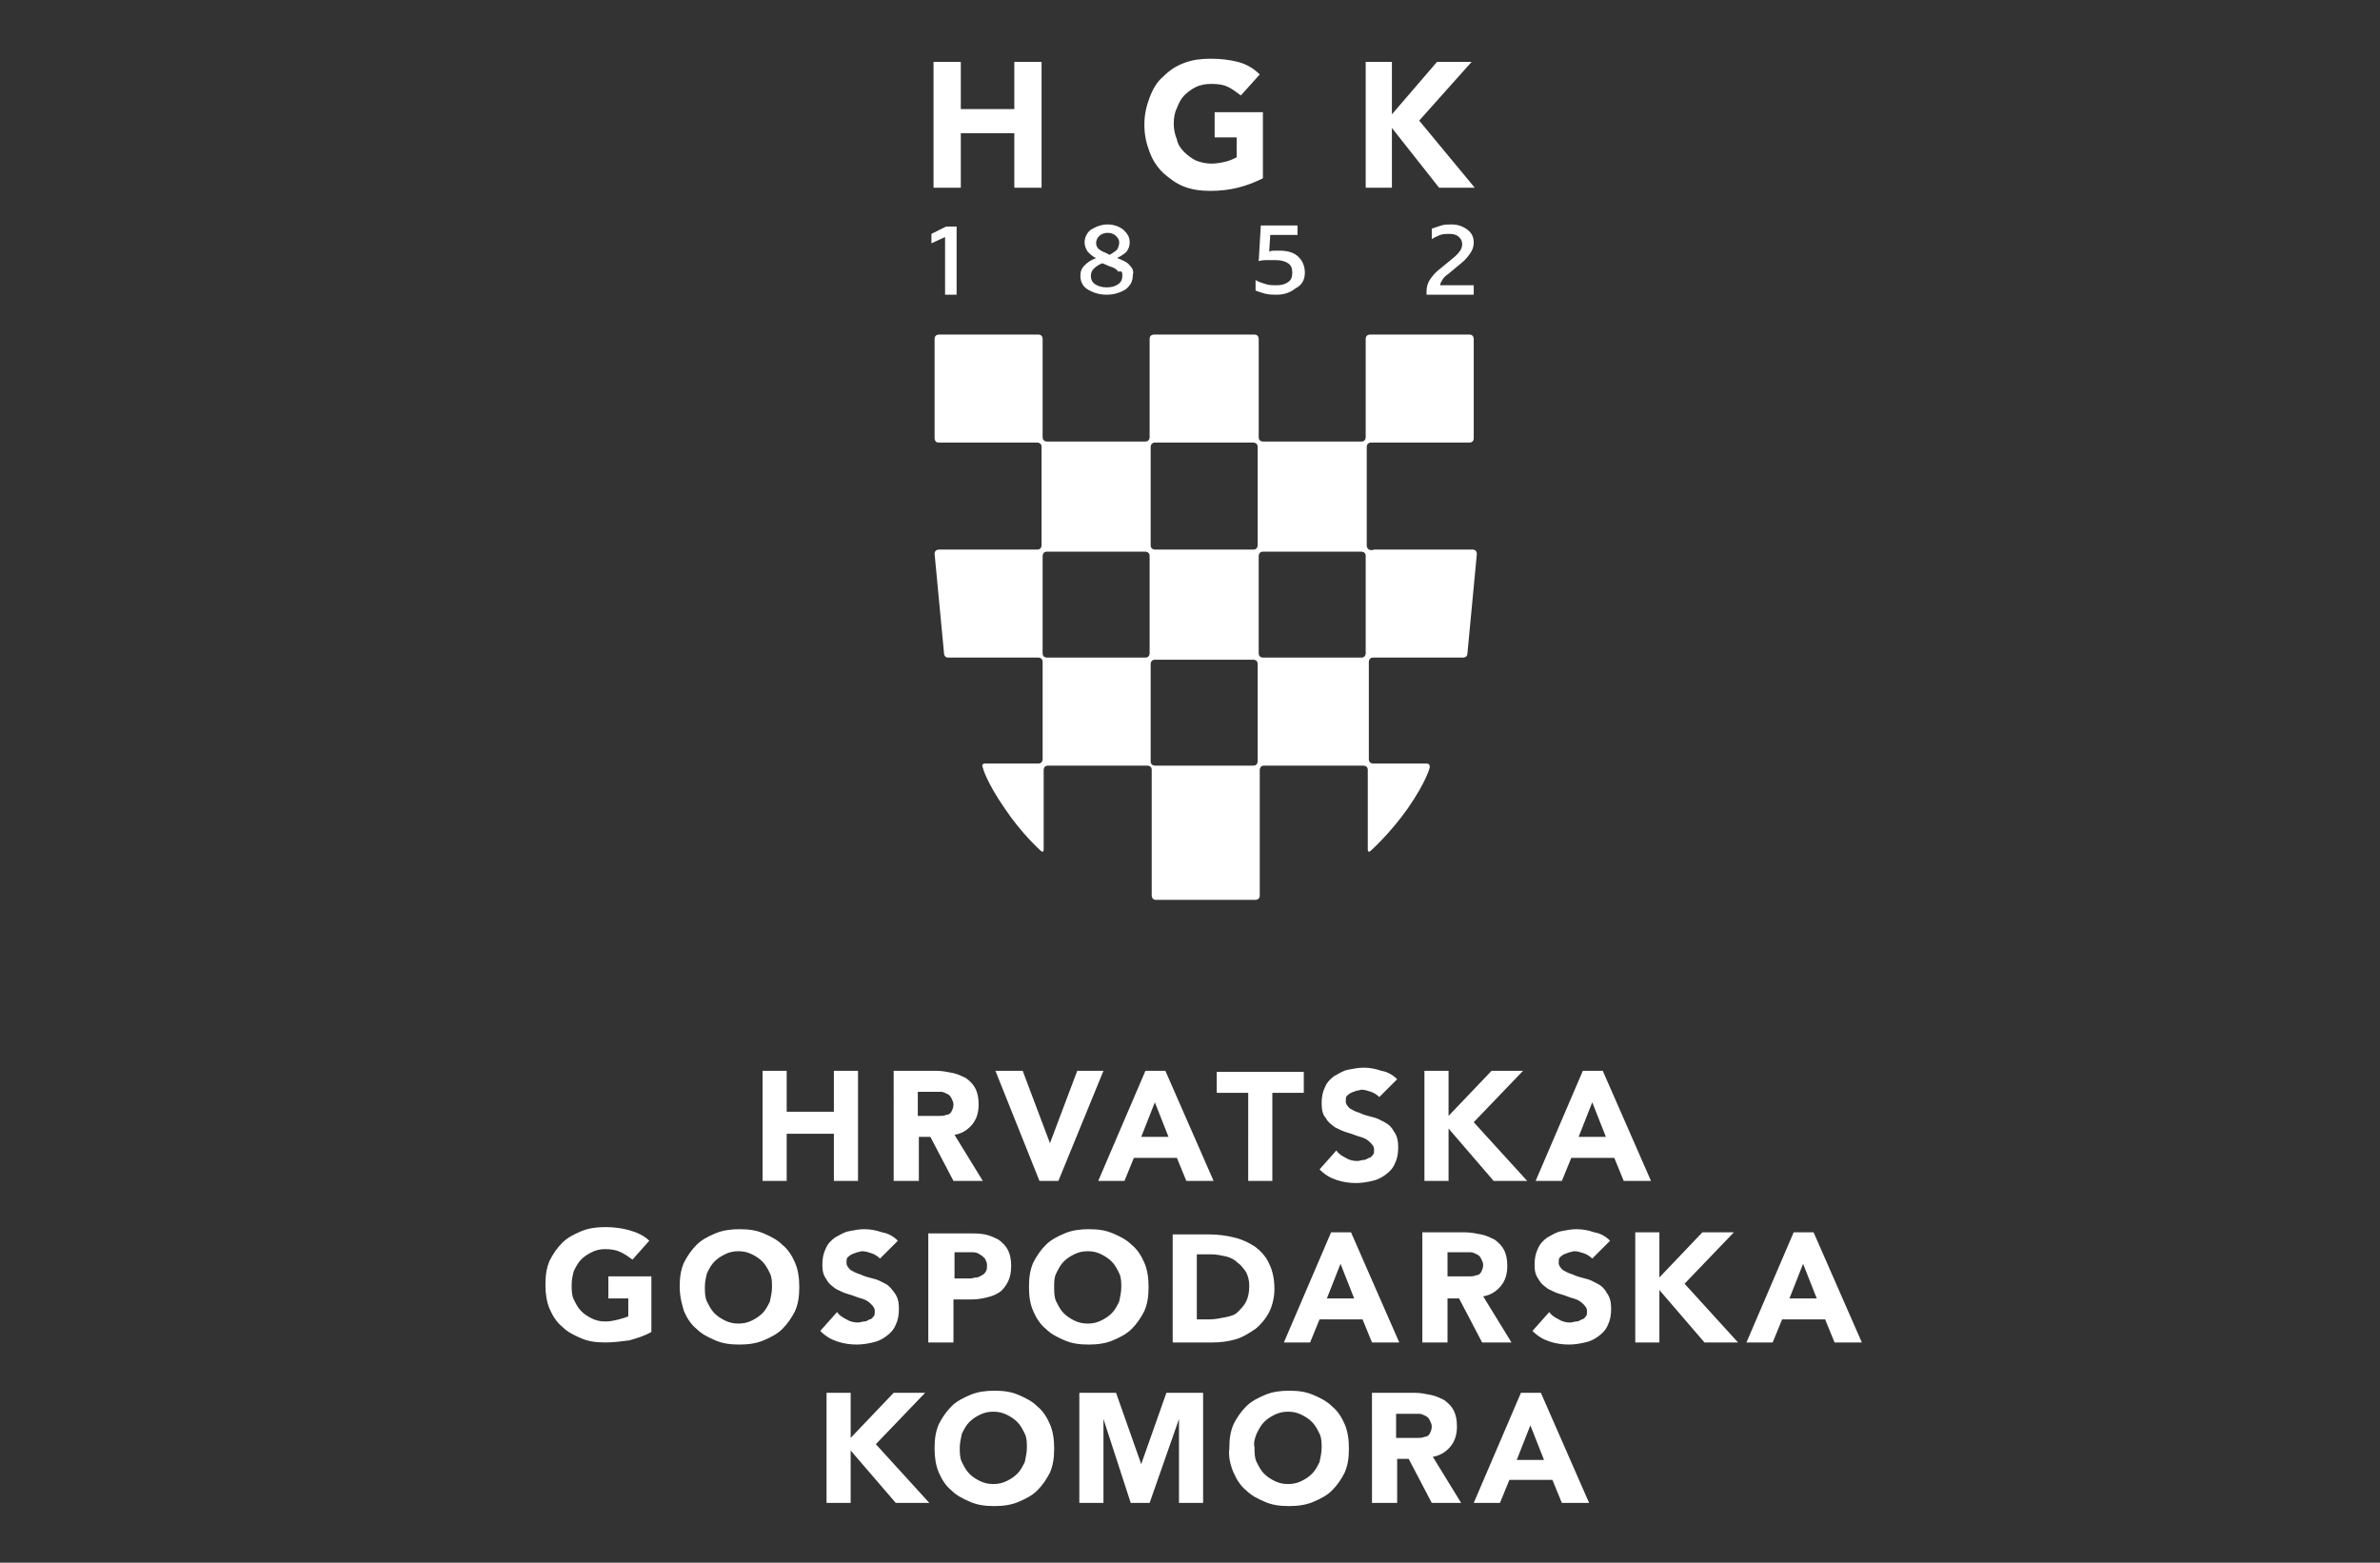 <?xml version="1.0" encoding="utf-8"?>
<!-- Generator: Adobe Illustrator 22.0.1, SVG Export Plug-In . SVG Version: 6.00 Build 0)  -->
<svg version="1.1" id="Layer_5" xmlns="http://www.w3.org/2000/svg" xmlns:xlink="http://www.w3.org/1999/xlink" x="0px" y="0px"
	 width="226.9px" height="149px" viewBox="0 0 226.9 149" style="enable-background:new 0 0 226.9 149;" xml:space="preserve">
<rect x="0" y="0" width="226.9" height="149" fill="#333333" stroke="none"/>
<style type="text/css">
	.st0{fill:#FFFFFF;}
</style>
<g>
	<path class="st0" d="M130.3,52v-9.4c0,0,0-0.4,0.4-0.4h9.4c0,0,0.4,0,0.4-0.4v-9.5c0,0,0-0.4-0.4-0.4h-9.5c0,0-0.4,0-0.4,0.4v9.4
		c0,0,0,0.4-0.4,0.4h-9.4c0,0-0.4,0-0.4-0.4v-9.4c0,0,0-0.4-0.4-0.4H110c0,0-0.4,0-0.4,0.4v9.4c0,0,0,0.4-0.4,0.4h-9.4
		c0,0-0.4,0-0.4-0.4v-9.4c0,0,0-0.4-0.4-0.4h-9.5c0,0-0.4,0-0.4,0.4v9.5c0,0,0,0.4,0.4,0.4h9.4c0,0,0.4,0,0.4,0.4V52
		c0,0,0,0.4-0.4,0.4h-9.4c0,0-0.4,0-0.4,0.4l0.9,9.5c0,0,0,0.4,0.4,0.4h8.6c0,0,0.4,0,0.4,0.4v9.3c0,0,0,0.4-0.4,0.4h-5.1
		c0,0-0.4,0-0.2,0.4c0,0,0.3,1.3,2.1,3.9c1.6,2.4,3.4,4,3.4,4s0.3,0.3,0.3-0.1v-7.6c0,0,0-0.4,0.4-0.4h9.5c0,0,0.4,0,0.4,0.4v12
		c0,0,0,0.4,0.4,0.4h9.5c0,0,0.4,0,0.4-0.4v-12c0,0,0-0.4,0.4-0.4h9.5c0,0,0.4,0,0.4,0.4v7.6c0,0,0,0.4,0.3,0.1c0,0,1.8-1.6,3.5-4
		c1.8-2.6,2.1-3.9,2.1-3.9s0.1-0.4-0.3-0.4h-5.1c0,0-0.4,0-0.4-0.4v-9.3c0,0,0-0.4,0.4-0.4h8.6c0,0,0.4,0,0.4-0.4l0.9-9.5
		c0,0,0-0.4-0.4-0.4h-9.4C130.8,52.5,130.3,52.5,130.3,52L130.3,52z M109.6,62.3c0,0,0,0.4-0.4,0.4h-9.4c0,0-0.4,0-0.4-0.4V53
		c0,0,0-0.4,0.4-0.4h9.4c0,0,0.4,0,0.4,0.4V62.3L109.6,62.3z M119.9,52c0,0,0,0.4-0.4,0.4h-9.4c0,0-0.4,0-0.4-0.4v-9.4
		c0,0,0-0.4,0.4-0.4h9.4c0,0,0.4,0,0.4,0.4V52L119.9,52z M119.9,72.6c0,0,0,0.4-0.4,0.4h-9.4c0,0-0.4,0-0.4-0.4v-9.3
		c0,0,0-0.4,0.4-0.4h9.4c0,0,0.4,0,0.4,0.4V72.6L119.9,72.6z M130.2,62.3c0,0,0,0.4-0.4,0.4h-9.4c0,0-0.4,0-0.4-0.4V53
		c0,0,0-0.4,0.4-0.4h9.4c0,0,0.4,0,0.4,0.4V62.3L130.2,62.3z"/>
	<path class="st0" d="M135.3,11.5l5-5.6H137l-4.3,5v-5h-2.5v12h2.5v-5.7l4.5,5.7h3.4L135.3,11.5L135.3,11.5z M118,17.9
		c0.8-0.2,1.6-0.5,2.4-0.9v-6.3h-4.6v2.4h2.1v1.9c-0.2,0.1-0.6,0.3-1,0.4c-0.4,0.1-0.9,0.2-1.4,0.2c-0.5,0-1-0.1-1.5-0.3
		c-0.4-0.2-0.8-0.5-1.1-0.8c-0.3-0.3-0.6-0.7-0.7-1.2c-0.2-0.5-0.3-1-0.3-1.5c0-0.6,0.1-1.1,0.3-1.5c0.2-0.5,0.4-0.9,0.7-1.2
		c0.3-0.3,0.7-0.6,1.1-0.8c0.4-0.2,0.9-0.3,1.5-0.3c0.7,0,1.2,0.1,1.6,0.3c0.4,0.2,0.8,0.5,1.2,0.8l1.8-2c-0.6-0.6-1.3-1-2.1-1.2
		c-0.8-0.2-1.6-0.3-2.6-0.3c-0.9,0-1.7,0.1-2.5,0.4c-0.8,0.3-1.4,0.7-2,1.3c-0.6,0.5-1,1.2-1.3,2c-0.3,0.8-0.5,1.6-0.5,2.6
		c0,1,0.2,1.8,0.5,2.6c0.3,0.8,0.7,1.4,1.3,2c0.6,0.5,1.2,1,2,1.3c0.8,0.3,1.6,0.4,2.5,0.4C116.3,18.2,117.2,18.1,118,17.9L118,17.9
		z M96.7,17.9h2.6v-12h-2.6v4.5h-5.1V5.9h-2.6v12h2.6v-5.2h5.1V17.9L96.7,17.9z"/>
	<path class="st0" d="M140.6,27.2h-3.3c0-0.2,0.1-0.3,0.2-0.5c0.1-0.2,0.3-0.4,0.6-0.6l1.2-1c0.4-0.3,0.7-0.7,0.9-1
		c0.2-0.3,0.3-0.6,0.3-1c0-0.5-0.2-0.9-0.6-1.2c-0.4-0.3-0.9-0.5-1.5-0.5c-0.3,0-0.7,0-1,0.1c-0.3,0.1-0.6,0.2-0.9,0.3v1
		c0.3-0.2,0.6-0.3,0.8-0.4c0.3-0.1,0.6-0.1,0.9-0.1c0.4,0,0.7,0.1,0.9,0.3c0.2,0.2,0.3,0.4,0.3,0.7c0,0.2-0.1,0.5-0.2,0.6
		c-0.1,0.2-0.4,0.5-0.9,0.9l-1.1,0.9c-0.4,0.3-0.7,0.7-0.9,1c-0.2,0.3-0.3,0.7-0.3,1.1v0.3h4.5V27.2L140.6,27.2z M124.4,26
		c0-0.6-0.2-1.1-0.6-1.5c-0.4-0.4-1-0.6-1.8-0.6c-0.1,0-0.3,0-0.5,0c-0.2,0-0.3,0-0.5,0.1l0.1-1.6h2.6v-0.9h-3.5l-0.2,3.4
		c0.3-0.1,0.6-0.1,0.8-0.1c0.3,0,0.5,0,0.8,0c0.5,0,0.9,0.1,1.2,0.3c0.3,0.2,0.4,0.5,0.4,0.9c0,0.4-0.1,0.7-0.4,0.9
		c-0.3,0.2-0.6,0.3-1.1,0.3c-0.3,0-0.7,0-1-0.1c-0.3-0.1-0.7-0.2-1-0.4v1c0.2,0.1,0.6,0.2,0.9,0.3c0.4,0.1,0.8,0.1,1.1,0.1
		c0.7,0,1.3-0.2,1.8-0.6C124.1,27.2,124.4,26.7,124.4,26L124.4,26z M107.7,25.3c-0.2-0.3-0.7-0.5-1.2-0.7c0.4-0.2,0.7-0.4,0.9-0.6
		c0.2-0.3,0.3-0.5,0.3-0.9c0-0.5-0.2-0.8-0.6-1.2c-0.4-0.3-0.9-0.5-1.5-0.5c-0.6,0-1.1,0.2-1.6,0.5c-0.4,0.3-0.6,0.8-0.6,1.2
		c0,0.3,0.1,0.6,0.3,0.9c0.2,0.2,0.5,0.5,0.8,0.6c-0.5,0.2-0.8,0.4-1.1,0.7c-0.3,0.3-0.4,0.6-0.4,1c0,0.5,0.2,1,0.7,1.3
		c0.5,0.3,1.1,0.5,1.8,0.5c0.7,0,1.3-0.2,1.8-0.5c0.5-0.4,0.7-0.8,0.7-1.4C108.1,25.9,108,25.6,107.7,25.3L107.7,25.3z M106.5,23.8
		c-0.2,0.2-0.4,0.3-0.7,0.5l-0.4-0.2c-0.3-0.1-0.6-0.3-0.7-0.4c-0.1-0.1-0.2-0.3-0.2-0.5c0-0.3,0.1-0.5,0.3-0.7
		c0.2-0.2,0.5-0.3,0.8-0.3c0.3,0,0.6,0.1,0.8,0.3c0.2,0.2,0.3,0.4,0.3,0.6C106.7,23.4,106.6,23.6,106.5,23.8L106.5,23.8z M107,26.3
		c0,0.3-0.1,0.6-0.4,0.8c-0.3,0.2-0.6,0.3-1.1,0.3c-0.4,0-0.8-0.1-1.1-0.3c-0.3-0.2-0.4-0.5-0.4-0.8c0-0.3,0.1-0.5,0.3-0.7
		c0.2-0.2,0.5-0.4,0.8-0.5l0.7,0.3c0.4,0.1,0.7,0.3,0.8,0.5C107,25.8,107,26,107,26.3L107,26.3z M90.2,28.1h1v-6.5h-1l-1.4,0.7v0.9
		l1.3-0.6V28.1L90.2,28.1z"/>
	<path class="st0" d="M78.8,143.3h2.3v-5l4.3,5h3.2l-5.1-5.6l4.7-4.9h-3l-4.1,4.3v-4.3h-2.3V143.3L78.8,143.3z M89.5,140.4
		c0.3,0.7,0.7,1.3,1.2,1.7c0.5,0.5,1.1,0.8,1.8,1.1c0.7,0.3,1.4,0.4,2.3,0.4c0.8,0,1.6-0.1,2.3-0.4c0.7-0.3,1.3-0.6,1.8-1.1
		c0.5-0.5,0.9-1.1,1.2-1.7c0.3-0.7,0.4-1.4,0.4-2.3c0-0.8-0.1-1.6-0.4-2.3c-0.3-0.7-0.7-1.3-1.2-1.7c-0.5-0.5-1.1-0.8-1.8-1.1
		c-0.7-0.3-1.4-0.4-2.3-0.4c-0.8,0-1.6,0.1-2.3,0.4c-0.7,0.3-1.3,0.6-1.8,1.1c-0.5,0.5-0.9,1.1-1.2,1.7c-0.3,0.7-0.4,1.4-0.4,2.3
		C89.1,138.9,89.2,139.7,89.5,140.4L89.5,140.4z M91.7,136.7c0.2-0.4,0.4-0.8,0.7-1.1c0.3-0.3,0.6-0.5,1-0.7
		c0.4-0.2,0.8-0.3,1.3-0.3c0.5,0,0.9,0.1,1.3,0.3c0.4,0.2,0.7,0.4,1,0.7c0.3,0.3,0.5,0.7,0.7,1.1c0.2,0.4,0.2,0.9,0.2,1.3
		c0,0.5-0.1,0.9-0.2,1.4c-0.2,0.4-0.4,0.8-0.7,1.1c-0.3,0.3-0.6,0.5-1,0.7c-0.4,0.2-0.8,0.3-1.3,0.3c-0.5,0-0.9-0.1-1.3-0.3
		c-0.4-0.2-0.7-0.4-1-0.7c-0.3-0.3-0.5-0.7-0.7-1.1c-0.2-0.4-0.2-0.9-0.2-1.4C91.5,137.6,91.6,137.2,91.7,136.7L91.7,136.7z
		 M102.9,143.3h2.3v-8h0l2.6,8h1.8l2.8-8h0v8h2.3v-10.5h-3.5l-2.4,6.8h0l-2.4-6.8h-3.5V143.3L102.9,143.3z M117.6,140.4
		c0.3,0.7,0.7,1.3,1.2,1.7c0.5,0.5,1.1,0.8,1.8,1.1c0.7,0.3,1.4,0.4,2.3,0.4c0.8,0,1.6-0.1,2.3-0.4c0.7-0.3,1.3-0.6,1.8-1.1
		c0.5-0.5,0.9-1.1,1.2-1.7c0.3-0.7,0.4-1.4,0.4-2.3c0-0.8-0.1-1.6-0.4-2.3c-0.3-0.7-0.7-1.3-1.2-1.7c-0.5-0.5-1.1-0.8-1.8-1.1
		c-0.7-0.3-1.4-0.4-2.3-0.4c-0.8,0-1.6,0.1-2.3,0.4c-0.7,0.3-1.3,0.6-1.8,1.1s-0.9,1.1-1.2,1.7c-0.3,0.7-0.4,1.4-0.4,2.3
		C117.1,138.9,117.3,139.7,117.6,140.4L117.6,140.4z M119.8,136.7c0.2-0.4,0.4-0.8,0.7-1.1c0.3-0.3,0.6-0.5,1-0.7
		c0.4-0.2,0.8-0.3,1.3-0.3c0.5,0,0.9,0.1,1.3,0.3c0.4,0.2,0.7,0.4,1,0.7c0.3,0.3,0.5,0.7,0.7,1.1c0.2,0.4,0.2,0.9,0.2,1.3
		c0,0.5-0.1,0.9-0.2,1.4c-0.2,0.4-0.4,0.8-0.7,1.1c-0.3,0.3-0.6,0.5-1,0.7c-0.4,0.2-0.8,0.3-1.3,0.3c-0.5,0-0.9-0.1-1.3-0.3
		c-0.4-0.2-0.7-0.4-1-0.7c-0.3-0.3-0.5-0.7-0.7-1.1c-0.2-0.4-0.2-0.9-0.2-1.4C119.5,137.6,119.6,137.2,119.8,136.7L119.8,136.7z
		 M130.9,143.3h2.3v-4.2h1.1l2.2,4.2h2.8l-2.7-4.4c0.7-0.1,1.3-0.5,1.7-1c0.4-0.5,0.6-1.1,0.6-1.9c0-0.6-0.1-1.1-0.3-1.5
		c-0.2-0.4-0.5-0.7-0.9-1c-0.4-0.2-0.8-0.4-1.3-0.5c-0.5-0.1-1-0.2-1.5-0.2h-4.1V143.3L130.9,143.3z M133.2,134.8h1.5
		c0.2,0,0.4,0,0.6,0c0.2,0,0.4,0.1,0.6,0.2c0.2,0.1,0.3,0.2,0.4,0.4c0.1,0.2,0.2,0.4,0.2,0.6c0,0.3-0.1,0.5-0.2,0.7
		c-0.1,0.2-0.3,0.3-0.5,0.3c-0.2,0.1-0.4,0.1-0.6,0.1c-0.2,0-0.5,0-0.7,0h-1.4V134.8L133.2,134.8z M140.5,143.3h2.5l0.9-2.2h4.1
		l0.9,2.2h2.6l-4.6-10.5H145L140.5,143.3L140.5,143.3z M147.2,139.2h-2.6l1.3-3.3L147.2,139.2L147.2,139.2z"/>
	<path class="st0" d="M62.1,121.7H58v2.1h1.9v1.7c-0.2,0.1-0.5,0.2-0.9,0.3c-0.4,0.1-0.8,0.2-1.3,0.2c-0.5,0-0.9-0.1-1.3-0.3
		c-0.4-0.2-0.7-0.4-1-0.7c-0.3-0.3-0.5-0.7-0.7-1.1c-0.2-0.4-0.2-0.9-0.2-1.4c0-0.5,0.1-0.9,0.2-1.3c0.2-0.4,0.4-0.8,0.7-1.1
		c0.3-0.3,0.6-0.5,1-0.7c0.4-0.2,0.8-0.3,1.3-0.3c0.6,0,1.1,0.1,1.5,0.3c0.4,0.2,0.7,0.4,1.1,0.7l1.6-1.8c-0.5-0.5-1.2-0.8-1.9-1
		c-0.7-0.2-1.5-0.3-2.3-0.3c-0.8,0-1.6,0.1-2.3,0.4c-0.7,0.3-1.3,0.6-1.8,1.1c-0.5,0.5-0.9,1.1-1.2,1.7c-0.3,0.7-0.4,1.4-0.4,2.3
		c0,0.8,0.1,1.6,0.4,2.3c0.3,0.7,0.7,1.3,1.2,1.7c0.5,0.5,1.1,0.8,1.8,1.1c0.7,0.3,1.4,0.4,2.3,0.4c0.8,0,1.5-0.1,2.3-0.2
		c0.7-0.2,1.4-0.4,2.1-0.8V121.7L62.1,121.7z M65.2,125c0.3,0.7,0.7,1.3,1.2,1.7c0.5,0.5,1.1,0.8,1.8,1.1c0.7,0.3,1.4,0.4,2.3,0.4
		c0.8,0,1.6-0.1,2.3-0.4c0.7-0.3,1.3-0.6,1.8-1.1c0.5-0.5,0.9-1.1,1.2-1.7c0.3-0.7,0.4-1.4,0.4-2.3c0-0.8-0.1-1.6-0.4-2.3
		c-0.3-0.7-0.7-1.3-1.2-1.7c-0.5-0.5-1.1-0.8-1.8-1.1c-0.7-0.3-1.4-0.4-2.3-0.4c-0.8,0-1.6,0.1-2.3,0.4c-0.7,0.3-1.3,0.6-1.8,1.1
		c-0.5,0.5-0.9,1.1-1.2,1.7c-0.3,0.7-0.4,1.4-0.4,2.3C64.8,123.6,65,124.3,65.2,125L65.2,125z M67.4,121.4c0.2-0.4,0.4-0.8,0.7-1.1
		c0.3-0.3,0.6-0.5,1-0.7c0.4-0.2,0.8-0.3,1.3-0.3c0.5,0,0.9,0.1,1.3,0.3c0.4,0.2,0.7,0.4,1,0.7c0.3,0.3,0.5,0.7,0.7,1.1
		c0.2,0.4,0.2,0.9,0.2,1.3c0,0.5-0.1,0.9-0.2,1.4c-0.2,0.4-0.4,0.8-0.7,1.1c-0.3,0.3-0.6,0.5-1,0.7c-0.4,0.2-0.8,0.3-1.3,0.3
		c-0.5,0-0.9-0.1-1.3-0.3c-0.4-0.2-0.7-0.4-1-0.7c-0.3-0.3-0.5-0.7-0.7-1.1c-0.2-0.4-0.2-0.9-0.2-1.4
		C67.2,122.2,67.3,121.8,67.4,121.4L67.4,121.4z M85.6,118.3c-0.4-0.4-0.9-0.7-1.5-0.8c-0.6-0.2-1.1-0.3-1.7-0.3
		c-0.5,0-1,0.1-1.5,0.2c-0.5,0.1-0.9,0.4-1.3,0.6c-0.4,0.3-0.7,0.6-0.9,1.1c-0.2,0.4-0.3,0.9-0.3,1.5c0,0.6,0.1,1,0.4,1.4
		c0.2,0.4,0.5,0.6,0.9,0.9c0.4,0.2,0.8,0.4,1.2,0.5c0.4,0.1,0.8,0.3,1.2,0.4c0.4,0.1,0.7,0.3,0.9,0.5c0.2,0.2,0.4,0.4,0.4,0.7
		c0,0.2,0,0.4-0.1,0.5c-0.1,0.1-0.2,0.3-0.4,0.3c-0.2,0.1-0.3,0.2-0.5,0.2c-0.2,0-0.4,0.1-0.6,0.1c-0.4,0-0.8-0.1-1.1-0.3
		c-0.4-0.2-0.7-0.4-0.9-0.7l-1.6,1.8c0.5,0.5,1,0.8,1.6,1c0.6,0.2,1.2,0.3,1.9,0.3c0.5,0,1.1-0.1,1.5-0.2c0.5-0.1,0.9-0.3,1.3-0.6
		c0.4-0.3,0.7-0.6,0.9-1.1c0.2-0.4,0.3-0.9,0.3-1.5c0-0.6-0.1-1.1-0.4-1.5s-0.5-0.7-0.9-0.9c-0.4-0.2-0.7-0.4-1.2-0.5
		c-0.4-0.1-0.8-0.2-1.2-0.4c-0.4-0.1-0.7-0.3-0.9-0.4c-0.2-0.2-0.4-0.4-0.4-0.7c0-0.2,0-0.4,0.1-0.5c0.1-0.1,0.2-0.2,0.4-0.3
		c0.2-0.1,0.3-0.1,0.5-0.2c0.2,0,0.3-0.1,0.5-0.1c0.3,0,0.6,0.1,0.9,0.2c0.3,0.1,0.6,0.3,0.8,0.5L85.6,118.3L85.6,118.3z M88.6,128
		h2.3v-4.1h1.7c0.6,0,1.1-0.1,1.5-0.2c0.5-0.1,0.9-0.3,1.2-0.5c0.3-0.2,0.6-0.6,0.8-1c0.2-0.4,0.3-0.9,0.3-1.5
		c0-0.6-0.1-1.1-0.3-1.5c-0.2-0.4-0.5-0.7-0.9-1c-0.4-0.2-0.8-0.4-1.3-0.5c-0.5-0.1-1-0.1-1.5-0.1h-3.9V128L88.6,128z M90.9,119.4
		h1.2c0.2,0,0.4,0,0.7,0c0.2,0,0.5,0.1,0.6,0.2c0.2,0.1,0.3,0.2,0.5,0.4c0.1,0.2,0.2,0.4,0.2,0.6c0,0.2,0,0.5-0.1,0.6
		c-0.1,0.2-0.2,0.3-0.4,0.4c-0.2,0.1-0.3,0.2-0.5,0.2c-0.2,0-0.4,0.1-0.6,0.1h-1.5V119.4L90.9,119.4z M98.5,125
		c0.3,0.7,0.7,1.3,1.2,1.7c0.5,0.5,1.1,0.8,1.8,1.1c0.7,0.3,1.4,0.4,2.3,0.4c0.8,0,1.6-0.1,2.3-0.4c0.7-0.3,1.3-0.6,1.8-1.1
		c0.5-0.5,0.9-1.1,1.2-1.7c0.3-0.7,0.4-1.4,0.4-2.3c0-0.8-0.1-1.6-0.4-2.3c-0.3-0.7-0.7-1.3-1.2-1.7c-0.5-0.5-1.1-0.8-1.8-1.1
		c-0.7-0.3-1.4-0.4-2.3-0.4c-0.8,0-1.6,0.1-2.3,0.4c-0.7,0.3-1.3,0.6-1.8,1.1c-0.5,0.5-0.9,1.1-1.2,1.7c-0.3,0.7-0.4,1.4-0.4,2.3
		C98.1,123.6,98.2,124.3,98.5,125L98.5,125z M100.7,121.4c0.2-0.4,0.4-0.8,0.7-1.1c0.3-0.3,0.6-0.5,1-0.7c0.4-0.2,0.8-0.3,1.3-0.3
		c0.5,0,0.9,0.1,1.3,0.3c0.4,0.2,0.7,0.4,1,0.7c0.3,0.3,0.5,0.7,0.7,1.1c0.2,0.4,0.2,0.9,0.2,1.3c0,0.5-0.1,0.9-0.2,1.4
		c-0.2,0.4-0.4,0.8-0.7,1.1c-0.3,0.3-0.6,0.5-1,0.7c-0.4,0.2-0.8,0.3-1.3,0.3c-0.5,0-0.9-0.1-1.3-0.3c-0.4-0.2-0.7-0.4-1-0.7
		c-0.3-0.3-0.5-0.7-0.7-1.1c-0.2-0.4-0.2-0.9-0.2-1.4C100.5,122.2,100.5,121.8,100.7,121.4L100.7,121.4z M111.8,128h3.8
		c0.8,0,1.5-0.1,2.2-0.3c0.7-0.2,1.3-0.6,1.9-1c0.5-0.4,1-1,1.3-1.6c0.3-0.6,0.5-1.4,0.5-2.2c0-1-0.2-1.8-0.5-2.4
		c-0.3-0.7-0.8-1.2-1.3-1.6c-0.6-0.4-1.2-0.7-2-0.9c-0.8-0.2-1.6-0.3-2.4-0.3h-3.5V128L111.8,128z M114.1,119.6h1.4
		c0.5,0,0.9,0.1,1.4,0.2c0.4,0.1,0.8,0.3,1.1,0.6c0.3,0.2,0.6,0.6,0.8,0.9c0.2,0.4,0.3,0.8,0.3,1.3c0,0.6-0.1,1.1-0.3,1.5
		c-0.2,0.4-0.5,0.7-0.8,1c-0.3,0.3-0.7,0.4-1.2,0.5c-0.5,0.1-1,0.2-1.5,0.2h-1.2V119.6L114.1,119.6z M122.4,128h2.5l0.9-2.2h4.1
		l0.9,2.2h2.6l-4.6-10.5h-1.9L122.4,128L122.4,128z M129.1,123.8h-2.6l1.3-3.3L129.1,123.8L129.1,123.8z M135.7,128h2.3v-4.2h1.1
		l2.2,4.2h2.8l-2.7-4.4c0.7-0.1,1.3-0.5,1.7-1c0.4-0.5,0.6-1.1,0.6-1.9c0-0.6-0.1-1.1-0.3-1.5c-0.2-0.4-0.5-0.7-0.9-1
		c-0.4-0.2-0.8-0.4-1.3-0.5c-0.5-0.1-1-0.2-1.5-0.2h-4.1V128L135.7,128z M138.1,119.4h1.5c0.2,0,0.4,0,0.6,0c0.2,0,0.4,0.1,0.6,0.2
		c0.2,0.1,0.3,0.2,0.4,0.4c0.1,0.2,0.2,0.4,0.2,0.6c0,0.3-0.1,0.5-0.2,0.7c-0.1,0.2-0.3,0.3-0.5,0.3c-0.2,0.1-0.4,0.1-0.6,0.1
		c-0.2,0-0.5,0-0.7,0h-1.4V119.4L138.1,119.4z M153.5,118.3c-0.4-0.4-0.9-0.7-1.5-0.8c-0.6-0.2-1.1-0.3-1.7-0.3
		c-0.5,0-1,0.1-1.5,0.2c-0.5,0.1-0.9,0.4-1.3,0.6c-0.4,0.3-0.7,0.6-0.9,1.1c-0.2,0.4-0.3,0.9-0.3,1.5c0,0.6,0.1,1,0.4,1.4
		c0.2,0.4,0.5,0.6,0.9,0.9c0.4,0.2,0.8,0.4,1.2,0.5c0.4,0.1,0.8,0.3,1.2,0.4c0.4,0.1,0.7,0.3,0.9,0.5c0.2,0.2,0.4,0.4,0.4,0.7
		c0,0.2,0,0.4-0.1,0.5c-0.1,0.1-0.2,0.3-0.4,0.3c-0.2,0.1-0.3,0.2-0.5,0.2c-0.2,0-0.4,0.1-0.6,0.1c-0.4,0-0.8-0.1-1.1-0.3
		c-0.4-0.2-0.7-0.4-0.9-0.7l-1.6,1.8c0.5,0.5,1,0.8,1.6,1c0.6,0.2,1.2,0.3,1.9,0.3c0.5,0,1.1-0.1,1.5-0.2c0.5-0.1,0.9-0.3,1.3-0.6
		c0.4-0.3,0.7-0.6,0.9-1.1c0.2-0.4,0.3-0.9,0.3-1.5c0-0.6-0.1-1.1-0.4-1.5c-0.2-0.4-0.5-0.7-0.9-0.9c-0.4-0.2-0.7-0.4-1.2-0.5
		c-0.4-0.1-0.8-0.2-1.2-0.4c-0.4-0.1-0.7-0.3-0.9-0.4c-0.2-0.2-0.4-0.4-0.4-0.7c0-0.2,0-0.4,0.1-0.5c0.1-0.1,0.2-0.2,0.4-0.3
		c0.2-0.1,0.3-0.1,0.5-0.2c0.2,0,0.3-0.1,0.5-0.1c0.3,0,0.6,0.1,0.9,0.2c0.3,0.1,0.6,0.3,0.8,0.5L153.5,118.3L153.5,118.3z
		 M155.9,128h2.3v-5l4.3,5h3.2l-5.1-5.6l4.7-4.9h-3l-4.1,4.3v-4.3h-2.3V128L155.9,128z M166.5,128h2.5l0.9-2.2h4.1l0.9,2.2h2.6
		l-4.6-10.5h-1.9L166.5,128L166.5,128z M173.2,123.8h-2.6l1.3-3.3L173.2,123.8L173.2,123.8z"/>
	<path class="st0" d="M72.7,112.6H75v-4.5h4.5v4.5h2.3v-10.5h-2.3v3.9H75v-3.9h-2.3V112.6L72.7,112.6z M85.3,112.6h2.3v-4.2h1.1
		l2.2,4.2h2.8l-2.7-4.4c0.7-0.1,1.3-0.5,1.7-1c0.4-0.5,0.6-1.1,0.6-1.9c0-0.6-0.1-1.1-0.3-1.5c-0.2-0.4-0.5-0.7-0.9-1
		c-0.4-0.2-0.8-0.4-1.3-0.5c-0.5-0.1-1-0.2-1.5-0.2h-4.1V112.6L85.3,112.6z M87.6,104.1h1.5c0.2,0,0.4,0,0.6,0
		c0.2,0,0.4,0.1,0.6,0.2c0.2,0.1,0.3,0.2,0.4,0.4c0.1,0.2,0.2,0.4,0.2,0.6c0,0.3-0.1,0.5-0.2,0.7c-0.1,0.2-0.3,0.3-0.5,0.3
		c-0.2,0.1-0.4,0.1-0.6,0.1c-0.2,0-0.5,0-0.7,0h-1.4V104.1L87.6,104.1z M99.1,112.6h1.8l4.3-10.5h-2.5l-2.6,6.9h0l-2.6-6.9h-2.6
		L99.1,112.6L99.1,112.6z M104.7,112.6h2.5l0.9-2.2h4.1l0.9,2.2h2.6l-4.6-10.5h-1.9L104.7,112.6L104.7,112.6z M111.4,108.4h-2.6
		l1.3-3.3L111.4,108.4L111.4,108.4z M119,112.6h2.3v-8.4h3v-2H116v2h3V112.6L119,112.6z M133.2,102.9c-0.4-0.4-0.9-0.7-1.5-0.8
		c-0.6-0.2-1.1-0.3-1.7-0.3c-0.5,0-1,0.1-1.5,0.2c-0.5,0.1-0.9,0.4-1.3,0.6c-0.4,0.3-0.7,0.6-0.9,1.1c-0.2,0.4-0.3,0.9-0.3,1.5
		c0,0.6,0.1,1.1,0.4,1.4c0.2,0.4,0.5,0.6,0.9,0.9c0.4,0.2,0.8,0.4,1.2,0.5c0.4,0.1,0.8,0.3,1.2,0.4c0.4,0.1,0.7,0.3,0.9,0.5
		c0.2,0.2,0.4,0.4,0.4,0.7c0,0.2,0,0.4-0.1,0.5c-0.1,0.1-0.2,0.3-0.4,0.3c-0.2,0.1-0.3,0.2-0.5,0.2c-0.2,0-0.4,0.1-0.6,0.1
		c-0.4,0-0.8-0.1-1.1-0.3c-0.4-0.2-0.7-0.4-0.9-0.7l-1.6,1.8c0.5,0.5,1,0.8,1.6,1c0.6,0.2,1.2,0.3,1.9,0.3c0.5,0,1.1-0.1,1.5-0.2
		c0.5-0.1,0.9-0.3,1.3-0.6c0.4-0.3,0.7-0.6,0.9-1.1c0.2-0.4,0.3-0.9,0.3-1.5c0-0.6-0.1-1.1-0.4-1.5c-0.2-0.4-0.5-0.7-0.9-0.9
		c-0.4-0.2-0.7-0.4-1.2-0.5c-0.4-0.1-0.8-0.2-1.2-0.4c-0.4-0.1-0.7-0.3-0.9-0.4c-0.2-0.2-0.4-0.4-0.4-0.7c0-0.2,0-0.4,0.1-0.5
		c0.1-0.1,0.2-0.2,0.4-0.3c0.2-0.1,0.3-0.1,0.5-0.2c0.2,0,0.4-0.1,0.5-0.1c0.3,0,0.6,0.1,0.9,0.2c0.3,0.1,0.6,0.3,0.8,0.5
		L133.2,102.9L133.2,102.9z M135.8,112.6h2.3v-5l4.3,5h3.2l-5.1-5.6l4.7-4.9h-3l-4.1,4.3v-4.3h-2.3V112.6L135.8,112.6z M146.4,112.6
		h2.5l0.9-2.2h4.1l0.9,2.2h2.6l-4.6-10.5h-1.9L146.4,112.6L146.4,112.6z M153.1,108.4h-2.6l1.3-3.3L153.1,108.4L153.1,108.4z"/>
</g>
</svg>
